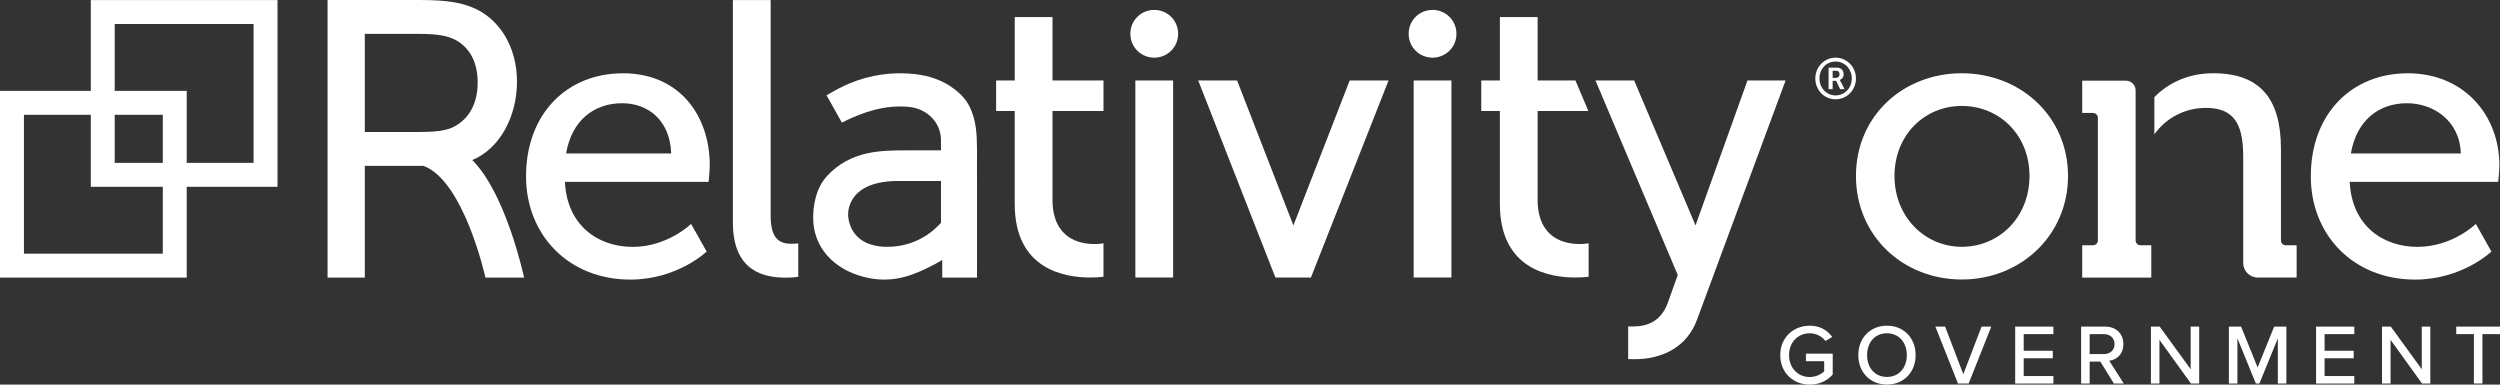 <?xml version="1.0" encoding="UTF-8"?>
<svg id="Layer_1" data-name="Layer 1" xmlns="http://www.w3.org/2000/svg" viewBox="0 0 1553.57 239.02">
  <rect x="0" y="0" width="1553.57" height="239.02" fill="#333333" stroke="none"/>
  <defs>
    <style>
      .cls-1 {
        fill: #fff;
        stroke-width: 0px;
      }
    </style>
  </defs>
  <g>
    <path class="cls-1" d="M172.45.05H56.42v56.42H0v116.03h116.03v-56.42h56.42V.05ZM101.16,157.62H14.87v-86.29h41.55v44.74h44.74v41.55ZM101.16,101.2h-29.87v-29.87h29.87v29.87ZM157.58,101.2h-41.55v-44.74h-44.74V14.92h86.29v86.29Z"/>
    <path class="cls-1" d="M932.07,68.99h-11.57v-18.98h11.57V10.6h23.46v39.41h23.5l8.03,18.98h-31.53v55.08c0,24.43,17.18,27.58,26.13,27.58,3.39,0,5.56-.48,5.56-.48v20.8s-3.39.48-8.23.48c-15.72,0-46.93-4.84-46.93-45.72v-57.74Z"/>
    <g>
      <path class="cls-1" d="M878.49,50.01h23.46v122.44h-23.46V50.01Z"/>
      <path class="cls-1" d="M890.22,6.15h0c8.2,0,14.84,6.58,14.84,14.69v.3c0,8.12-6.65,14.69-14.84,14.69h0c-8.2,0-14.84-6.58-14.84-14.69v-.3c0-8.12,6.65-14.69,14.84-14.69Z"/>
    </g>
    <polygon class="cls-1" points="838.74 50.01 803.75 140.08 768.76 50.01 744.61 50.01 792.57 172.45 814.65 172.45 862.89 50.01 838.74 50.01"/>
    <g>
      <path class="cls-1" d="M705.55,50.01h23.46v122.44h-23.46V50.01Z"/>
      <path class="cls-1" d="M717.28,6.15h0c8.2,0,14.84,6.58,14.84,14.69v.3c0,8.12-6.65,14.69-14.84,14.69h0c-8.2,0-14.84-6.58-14.84-14.69v-.3c0-8.12,6.65-14.69,14.84-14.69Z"/>
    </g>
    <path class="cls-1" d="M630.59,68.99h-11.57v-18.98h11.57V10.6h23.46v39.41h31.69v18.98h-31.69v55.08c0,24.43,17.18,27.58,26.13,27.58,3.39,0,5.56-.48,5.56-.48v20.8s-3.39.48-8.23.48c-15.72,0-46.93-4.84-46.93-45.72v-57.74Z"/>
    <path class="cls-1" d="M607.14,98.37c-.03-8.33.25-17.31-2.06-25.38-2.33-8.15-5.77-13-12.64-18.1-7-5.2-15.26-7.87-23.81-8.83-14.06-1.58-27.68.37-40.72,5.78-4.85,2.02-9.56,4.63-14.26,7.37l9.51,16.98c13.18-6.66,27-11.23,41.78-9.75,11.51,1.15,19.81,10,19.81,20.65v6.35h-21.39c-15.78.04-34.62-.01-49.36,15.89-3.94,4.26-6.17,9.34-7.39,14.67-.79,3.42-1.29,7.18-1.29,11.38h0c.04,18.35,12.77,31.78,31.16,36.61,14.86,3.9,26.89,1.01,40.32-5.7,3.05-1.52,5.9-2.98,8.74-4.78v11s21.59,0,21.59,0c0,0,.09-50.69,0-74.13ZM584.75,138.48c-2.56,2.81-5.47,5.33-8.62,7.5-5.62,3.71-13.9,7.41-24.59,7.41-22.09,0-24.3-15.55-24.51-19.63-.02-1.66.16-3.33.62-5,2.34-8.6,10.65-16.3,30.55-16.3h26.56v26.02Z"/>
    <path class="cls-1" d="M1014.7,202.89c9.43,0,17.69-3.47,21.79-14.91l6.12-17.09-51.14-120.89h24.04l38.14,90.07,32.28-90.07h23.69l-55.11,148.85c-6.2,16.75-21.43,24.36-38.61,24.36-.4,0-4.1-.04-4.1-.04v-20.34s2.43.06,2.89.06Z"/>
    <path class="cls-1" d="M455.44.05h23.46v134.02c0,14.76,5.81,17.42,13.06,17.42,2.18,0,4.11-.24,4.11-.24v20.8s-3.63.48-7.74.48c-13.3,0-32.9-3.63-32.9-34.35V.05Z"/>
    <path class="cls-1" d="M387.1,45.53c34.59,0,53.96,25.64,53.96,57.33,0,2.1-.32,5.92-.54,8.23-.11,1.15-.19,1.93-.19,1.93h-89.26c1.21,26.85,20.32,40.4,42.09,40.4s36.29-14.27,36.29-14.27l9.68,17.18s-18.14,17.42-47.41,17.42c-38.46,0-64.83-27.82-64.83-64.1,0-38.95,25.39-64.1,60.22-64.1ZM417.1,95.36c-.73-21.05-14.77-31.21-30.49-31.21-17.9,0-31.44,11.13-34.82,31.21h65.31Z"/>
    <path class="cls-1" d="M293.47,99.45c16.86-6.9,27.8-26.68,27.8-48.74s-11.37-39.99-28.79-46.52c-6.53-2.42-14.03-4.19-31.93-4.19h-56.99v172.49h23.14v-69.42h36.5c25.24,9.38,38.46,69.42,38.46,69.42h24.02s-10.99-51.89-32.22-73.04ZM226.7,21.04h33.13c13.3,0,18.87,1.47,23.46,3.89,8.71,4.84,13.55,13.8,13.55,26.38,0,13.94-6.18,23.93-16.75,28.37-4.18,1.55-9.84,2.36-20.26,2.36h-33.13V21.04Z"/>
    <path class="cls-1" d="M1219.11,45.53c36.51,0,66.01,26.84,66.01,63.84s-29.5,64.32-66.01,64.32-65.77-27.08-65.77-64.32,29.26-63.84,65.77-63.84ZM1219.11,153.37c23.21,0,42.08-18.38,42.08-44.01s-18.86-43.53-42.08-43.53-41.83,18.14-41.83,43.53,18.86,44.01,41.83,44.01Z"/>
    <path class="cls-1" d="M1327.13,149.4V56.16c0-3.33-2.7-6.03-6.03-6.03h-27.16v20.07h6.72c1.67,0,3.02,1.35,3.02,3.02v76.18c0,1.67-1.35,3.02-3.02,3.02h-6.72v20.07h42.93v-20.07h-6.72c-1.67,0-3.02-1.35-3.02-3.02Z"/>
    <path class="cls-1" d="M1420.46,152.42c-1.67,0-3.02-1.35-3.02-3.02v-56.97c0-31.19-13.06-46.91-42.07-46.91-16.85,0-28.83,6.98-36.59,14.81v23.13c7.23-10.07,18.73-16.42,32.24-16.42,19.59,0,22.97,13.54,22.97,30.71v65.68c0,5,4.05,9.05,9.05,9.05h24.15v-20.07h-6.72Z"/>
    <path class="cls-1" d="M1496.22,45.53c34.59,0,56.97,25.64,56.97,57.33,0,2.1-.32,5.92-.54,8.23-.11,1.15-.19,1.93-.19,1.93h-92.28c1.21,26.85,20.32,40.4,42.09,40.4s36.29-14.27,36.29-14.27l9.68,17.18s-18.14,17.42-47.41,17.42c-38.46,0-64.83-27.82-64.83-64.1,0-38.95,25.39-64.1,60.22-64.1ZM1529.24,95.36c-.73-21.05-17.78-31.21-33.51-31.21-17.9,0-31.44,11.13-34.82,31.21h68.33Z"/>
    <path class="cls-1" d="M1140.66,35.84c7.05,0,12.68,5.74,12.68,12.93s-5.63,12.93-12.68,12.93-12.57-5.74-12.57-12.93,5.6-12.93,12.57-12.93ZM1140.66,59.28c5.7,0,10.09-4.6,10.09-10.52s-4.39-10.52-10.09-10.52-9.99,4.6-9.99,10.52,4.36,10.52,9.99,10.52ZM1136.34,42.04h5.14c2.51,0,4.21,1.59,4.21,4.07,0,2.05-1.34,3.26-2.44,3.54v.07s.14.14.46.74l2.55,4.92h-2.76l-2.48-5.17h-2.16v5.17h-2.52v-13.35ZM1140.98,48.38c1.31,0,2.16-.85,2.16-2.27s-.85-2.16-2.16-2.16h-2.12v4.43h2.12Z"/>
  </g>
  <g>
    <path class="cls-1" d="M1124.63,202.39c6.63,0,11.03,3.02,14,7l-4.29,2.49c-2.01-2.7-5.57-4.77-9.7-4.77-7.37,0-12.88,5.62-12.88,13.57s5.51,13.62,12.88,13.62c3.92,0,7.26-1.91,8.96-3.5v-6.36h-11.34v-4.66h16.64v12.99c-3.39,3.76-8.27,6.26-14.26,6.26-10.12,0-18.34-7.32-18.34-18.34s8.22-18.29,18.34-18.29Z"/>
    <path class="cls-1" d="M1172.61,202.39c10.55,0,17.81,7.79,17.81,18.29s-7.26,18.29-17.81,18.29-17.81-7.79-17.81-18.29,7.26-18.29,17.81-18.29ZM1172.61,207.1c-7.58,0-12.35,5.78-12.35,13.57s4.77,13.57,12.35,13.57,12.35-5.83,12.35-13.57-4.88-13.57-12.35-13.57Z"/>
    <path class="cls-1" d="M1202.72,202.97h6.04l11.29,29.58,11.34-29.58h6.04l-14.05,35.36h-6.63l-14.05-35.36Z"/>
    <path class="cls-1" d="M1252.29,202.97h23.75v4.67h-18.45v10.34h18.08v4.67h-18.08v11.03h18.45v4.67h-23.75v-35.36Z"/>
    <path class="cls-1" d="M1305.2,224.7h-6.63v13.62h-5.3v-35.36h14.9c6.73,0,11.34,4.35,11.34,10.87s-4.29,9.75-8.8,10.34l9.06,14.15h-6.15l-8.43-13.62ZM1307.48,207.63h-8.91v12.4h8.91c3.82,0,6.57-2.49,6.57-6.2s-2.76-6.2-6.57-6.2Z"/>
    <path class="cls-1" d="M1341.94,211.18v27.14h-5.3v-35.36h5.46l19.24,26.5v-26.5h5.3v35.36h-5.14l-19.56-27.14Z"/>
    <path class="cls-1" d="M1415.52,210.23l-11.45,28.09h-2.23l-11.45-28.09v28.09h-5.3v-35.36h7.58l10.28,25.39,10.28-25.39h7.58v35.36h-5.3v-28.09Z"/>
    <path class="cls-1" d="M1439.27,202.97h23.75v4.67h-18.45v10.34h18.08v4.67h-18.08v11.03h18.45v4.67h-23.75v-35.36Z"/>
    <path class="cls-1" d="M1485.56,211.18v27.14h-5.3v-35.36h5.46l19.24,26.5v-26.5h5.3v35.36h-5.14l-19.56-27.14Z"/>
    <path class="cls-1" d="M1537.35,207.63h-10.97v-4.67h27.19v4.67h-10.92v30.69h-5.3v-30.69Z"/>
  </g>
</svg>